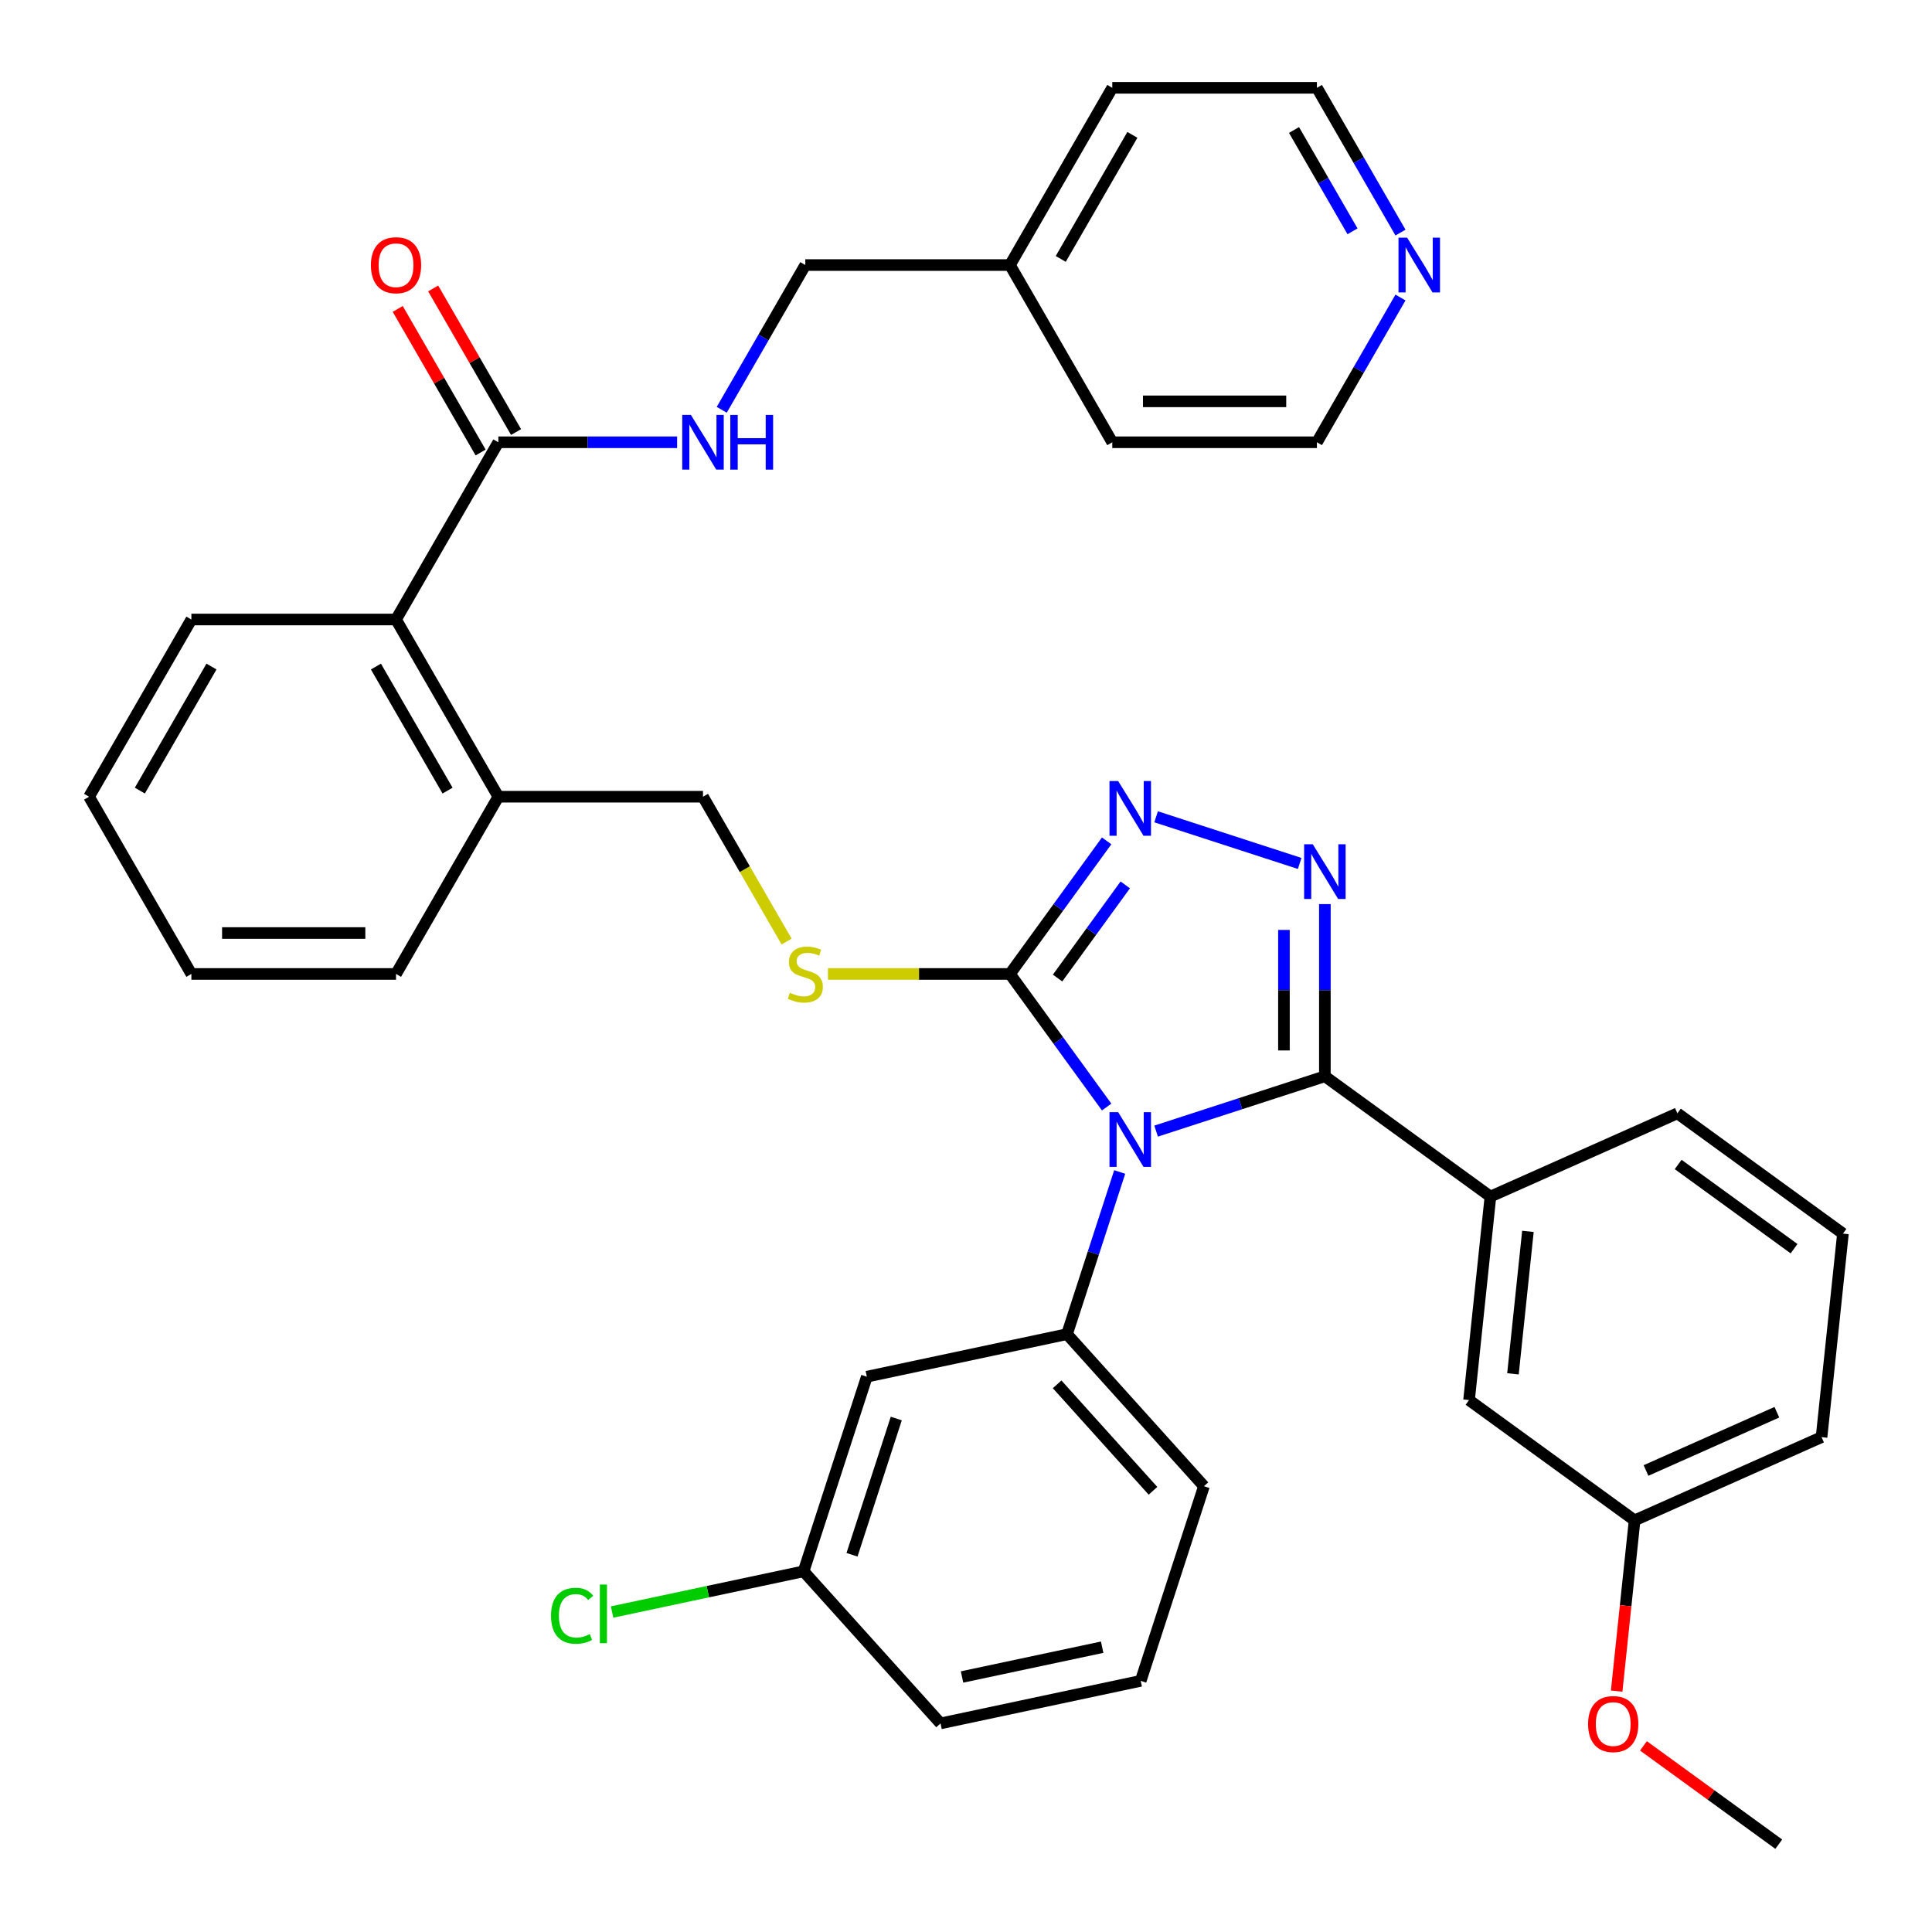 <?xml version='1.0' encoding='iso-8859-1'?>
<svg version='1.1' baseProfile='full'
              xmlns='http://www.w3.org/2000/svg'
                      xmlns:rdkit='http://www.rdkit.org/xml'
                      xmlns:xlink='http://www.w3.org/1999/xlink'
                  xml:space='preserve'
width='1000px' height='1000px' viewBox='0 0 1000 1000'>
<!-- END OF HEADER -->
<rect style='opacity:1.0;fill:#FFFFFF;stroke:none' width='1000' height='1000' x='0' y='0'> </rect>
<path class='bond-0' d='M 205.858,159.891 L 227.314,197.053' style='fill:none;fill-rule:evenodd;stroke:#FF0000;stroke-width:6px;stroke-linecap:butt;stroke-linejoin:miter;stroke-opacity:1' />
<path class='bond-0' d='M 227.314,197.053 L 248.769,234.216' style='fill:none;fill-rule:evenodd;stroke:#000000;stroke-width:6px;stroke-linecap:butt;stroke-linejoin:miter;stroke-opacity:1' />
<path class='bond-0' d='M 224.205,149.299 L 245.66,186.461' style='fill:none;fill-rule:evenodd;stroke:#FF0000;stroke-width:6px;stroke-linecap:butt;stroke-linejoin:miter;stroke-opacity:1' />
<path class='bond-0' d='M 245.66,186.461 L 267.116,223.623' style='fill:none;fill-rule:evenodd;stroke:#000000;stroke-width:6px;stroke-linecap:butt;stroke-linejoin:miter;stroke-opacity:1' />
<path class='bond-1' d='M 257.943,228.919 L 304.21,228.919' style='fill:none;fill-rule:evenodd;stroke:#000000;stroke-width:6px;stroke-linecap:butt;stroke-linejoin:miter;stroke-opacity:1' />
<path class='bond-1' d='M 304.21,228.919 L 350.478,228.919' style='fill:none;fill-rule:evenodd;stroke:#0000FF;stroke-width:6px;stroke-linecap:butt;stroke-linejoin:miter;stroke-opacity:1' />
<path class='bond-2' d='M 257.943,228.919 L 204.981,320.652' style='fill:none;fill-rule:evenodd;stroke:#000000;stroke-width:6px;stroke-linecap:butt;stroke-linejoin:miter;stroke-opacity:1' />
<path class='bond-3' d='M 724.894,120.379 L 703.265,82.917' style='fill:none;fill-rule:evenodd;stroke:#0000FF;stroke-width:6px;stroke-linecap:butt;stroke-linejoin:miter;stroke-opacity:1' />
<path class='bond-3' d='M 703.265,82.917 L 681.636,45.455' style='fill:none;fill-rule:evenodd;stroke:#000000;stroke-width:6px;stroke-linecap:butt;stroke-linejoin:miter;stroke-opacity:1' />
<path class='bond-3' d='M 700.059,119.733 L 684.919,93.509' style='fill:none;fill-rule:evenodd;stroke:#0000FF;stroke-width:6px;stroke-linecap:butt;stroke-linejoin:miter;stroke-opacity:1' />
<path class='bond-3' d='M 684.919,93.509 L 669.779,67.285' style='fill:none;fill-rule:evenodd;stroke:#000000;stroke-width:6px;stroke-linecap:butt;stroke-linejoin:miter;stroke-opacity:1' />
<path class='bond-4' d='M 724.894,153.995 L 703.265,191.457' style='fill:none;fill-rule:evenodd;stroke:#0000FF;stroke-width:6px;stroke-linecap:butt;stroke-linejoin:miter;stroke-opacity:1' />
<path class='bond-4' d='M 703.265,191.457 L 681.636,228.919' style='fill:none;fill-rule:evenodd;stroke:#000000;stroke-width:6px;stroke-linecap:butt;stroke-linejoin:miter;stroke-opacity:1' />
<path class='bond-5' d='M 373.57,212.111 L 395.199,174.649' style='fill:none;fill-rule:evenodd;stroke:#0000FF;stroke-width:6px;stroke-linecap:butt;stroke-linejoin:miter;stroke-opacity:1' />
<path class='bond-5' d='M 395.199,174.649 L 416.828,137.187' style='fill:none;fill-rule:evenodd;stroke:#000000;stroke-width:6px;stroke-linecap:butt;stroke-linejoin:miter;stroke-opacity:1' />
<path class='bond-6' d='M 522.751,137.187 L 575.713,228.919' style='fill:none;fill-rule:evenodd;stroke:#000000;stroke-width:6px;stroke-linecap:butt;stroke-linejoin:miter;stroke-opacity:1' />
<path class='bond-7' d='M 522.751,137.187 L 416.828,137.187' style='fill:none;fill-rule:evenodd;stroke:#000000;stroke-width:6px;stroke-linecap:butt;stroke-linejoin:miter;stroke-opacity:1' />
<path class='bond-8' d='M 522.751,137.187 L 575.713,45.455' style='fill:none;fill-rule:evenodd;stroke:#000000;stroke-width:6px;stroke-linecap:butt;stroke-linejoin:miter;stroke-opacity:1' />
<path class='bond-8' d='M 549.042,134.019 L 586.115,69.807' style='fill:none;fill-rule:evenodd;stroke:#000000;stroke-width:6px;stroke-linecap:butt;stroke-linejoin:miter;stroke-opacity:1' />
<path class='bond-9' d='M 572.8,573.002 L 547.775,538.559' style='fill:none;fill-rule:evenodd;stroke:#0000FF;stroke-width:6px;stroke-linecap:butt;stroke-linejoin:miter;stroke-opacity:1' />
<path class='bond-9' d='M 547.775,538.559 L 522.751,504.117' style='fill:none;fill-rule:evenodd;stroke:#000000;stroke-width:6px;stroke-linecap:butt;stroke-linejoin:miter;stroke-opacity:1' />
<path class='bond-10' d='M 598.4,585.46 L 642.075,571.269' style='fill:none;fill-rule:evenodd;stroke:#0000FF;stroke-width:6px;stroke-linecap:butt;stroke-linejoin:miter;stroke-opacity:1' />
<path class='bond-10' d='M 642.075,571.269 L 685.751,557.078' style='fill:none;fill-rule:evenodd;stroke:#000000;stroke-width:6px;stroke-linecap:butt;stroke-linejoin:miter;stroke-opacity:1' />
<path class='bond-11' d='M 579.55,606.619 L 565.915,648.584' style='fill:none;fill-rule:evenodd;stroke:#0000FF;stroke-width:6px;stroke-linecap:butt;stroke-linejoin:miter;stroke-opacity:1' />
<path class='bond-11' d='M 565.915,648.584 L 552.279,690.55' style='fill:none;fill-rule:evenodd;stroke:#000000;stroke-width:6px;stroke-linecap:butt;stroke-linejoin:miter;stroke-opacity:1' />
<path class='bond-12' d='M 522.751,504.117 L 547.775,469.674' style='fill:none;fill-rule:evenodd;stroke:#000000;stroke-width:6px;stroke-linecap:butt;stroke-linejoin:miter;stroke-opacity:1' />
<path class='bond-12' d='M 547.775,469.674 L 572.8,435.231' style='fill:none;fill-rule:evenodd;stroke:#0000FF;stroke-width:6px;stroke-linecap:butt;stroke-linejoin:miter;stroke-opacity:1' />
<path class='bond-12' d='M 547.397,506.236 L 564.914,482.126' style='fill:none;fill-rule:evenodd;stroke:#000000;stroke-width:6px;stroke-linecap:butt;stroke-linejoin:miter;stroke-opacity:1' />
<path class='bond-12' d='M 564.914,482.126 L 582.431,458.016' style='fill:none;fill-rule:evenodd;stroke:#0000FF;stroke-width:6px;stroke-linecap:butt;stroke-linejoin:miter;stroke-opacity:1' />
<path class='bond-13' d='M 522.751,504.117 L 475.654,504.117' style='fill:none;fill-rule:evenodd;stroke:#000000;stroke-width:6px;stroke-linecap:butt;stroke-linejoin:miter;stroke-opacity:1' />
<path class='bond-13' d='M 475.654,504.117 L 428.556,504.117' style='fill:none;fill-rule:evenodd;stroke:#CCCC00;stroke-width:6px;stroke-linecap:butt;stroke-linejoin:miter;stroke-opacity:1' />
<path class='bond-14' d='M 598.4,422.773 L 672.715,446.919' style='fill:none;fill-rule:evenodd;stroke:#0000FF;stroke-width:6px;stroke-linecap:butt;stroke-linejoin:miter;stroke-opacity:1' />
<path class='bond-15' d='M 685.751,467.963 L 685.751,512.521' style='fill:none;fill-rule:evenodd;stroke:#0000FF;stroke-width:6px;stroke-linecap:butt;stroke-linejoin:miter;stroke-opacity:1' />
<path class='bond-15' d='M 685.751,512.521 L 685.751,557.078' style='fill:none;fill-rule:evenodd;stroke:#000000;stroke-width:6px;stroke-linecap:butt;stroke-linejoin:miter;stroke-opacity:1' />
<path class='bond-15' d='M 664.566,481.33 L 664.566,512.521' style='fill:none;fill-rule:evenodd;stroke:#0000FF;stroke-width:6px;stroke-linecap:butt;stroke-linejoin:miter;stroke-opacity:1' />
<path class='bond-15' d='M 664.566,512.521 L 664.566,543.711' style='fill:none;fill-rule:evenodd;stroke:#000000;stroke-width:6px;stroke-linecap:butt;stroke-linejoin:miter;stroke-opacity:1' />
<path class='bond-16' d='M 685.751,557.078 L 771.445,619.339' style='fill:none;fill-rule:evenodd;stroke:#000000;stroke-width:6px;stroke-linecap:butt;stroke-linejoin:miter;stroke-opacity:1' />
<path class='bond-17' d='M 407.147,487.348 L 385.506,449.866' style='fill:none;fill-rule:evenodd;stroke:#CCCC00;stroke-width:6px;stroke-linecap:butt;stroke-linejoin:miter;stroke-opacity:1' />
<path class='bond-17' d='M 385.506,449.866 L 363.866,412.384' style='fill:none;fill-rule:evenodd;stroke:#000000;stroke-width:6px;stroke-linecap:butt;stroke-linejoin:miter;stroke-opacity:1' />
<path class='bond-18' d='M 99.057,320.652 L 46.096,412.384' style='fill:none;fill-rule:evenodd;stroke:#000000;stroke-width:6px;stroke-linecap:butt;stroke-linejoin:miter;stroke-opacity:1' />
<path class='bond-18' d='M 109.46,345.004 L 72.386,409.217' style='fill:none;fill-rule:evenodd;stroke:#000000;stroke-width:6px;stroke-linecap:butt;stroke-linejoin:miter;stroke-opacity:1' />
<path class='bond-19' d='M 99.057,320.652 L 204.981,320.652' style='fill:none;fill-rule:evenodd;stroke:#000000;stroke-width:6px;stroke-linecap:butt;stroke-linejoin:miter;stroke-opacity:1' />
<path class='bond-20' d='M 363.866,412.384 L 257.943,412.384' style='fill:none;fill-rule:evenodd;stroke:#000000;stroke-width:6px;stroke-linecap:butt;stroke-linejoin:miter;stroke-opacity:1' />
<path class='bond-21' d='M 46.096,412.384 L 99.057,504.117' style='fill:none;fill-rule:evenodd;stroke:#000000;stroke-width:6px;stroke-linecap:butt;stroke-linejoin:miter;stroke-opacity:1' />
<path class='bond-22' d='M 99.057,504.117 L 204.981,504.117' style='fill:none;fill-rule:evenodd;stroke:#000000;stroke-width:6px;stroke-linecap:butt;stroke-linejoin:miter;stroke-opacity:1' />
<path class='bond-22' d='M 114.946,482.932 L 189.092,482.932' style='fill:none;fill-rule:evenodd;stroke:#000000;stroke-width:6px;stroke-linecap:butt;stroke-linejoin:miter;stroke-opacity:1' />
<path class='bond-23' d='M 590.424,870.005 L 486.815,892.028' style='fill:none;fill-rule:evenodd;stroke:#000000;stroke-width:6px;stroke-linecap:butt;stroke-linejoin:miter;stroke-opacity:1' />
<path class='bond-23' d='M 570.478,852.587 L 497.952,868.003' style='fill:none;fill-rule:evenodd;stroke:#000000;stroke-width:6px;stroke-linecap:butt;stroke-linejoin:miter;stroke-opacity:1' />
<path class='bond-24' d='M 590.424,870.005 L 623.156,769.266' style='fill:none;fill-rule:evenodd;stroke:#000000;stroke-width:6px;stroke-linecap:butt;stroke-linejoin:miter;stroke-opacity:1' />
<path class='bond-25' d='M 486.815,892.028 L 415.938,813.312' style='fill:none;fill-rule:evenodd;stroke:#000000;stroke-width:6px;stroke-linecap:butt;stroke-linejoin:miter;stroke-opacity:1' />
<path class='bond-26' d='M 771.445,619.339 L 760.373,724.682' style='fill:none;fill-rule:evenodd;stroke:#000000;stroke-width:6px;stroke-linecap:butt;stroke-linejoin:miter;stroke-opacity:1' />
<path class='bond-26' d='M 790.852,637.354 L 783.102,711.095' style='fill:none;fill-rule:evenodd;stroke:#000000;stroke-width:6px;stroke-linecap:butt;stroke-linejoin:miter;stroke-opacity:1' />
<path class='bond-27' d='M 771.445,619.339 L 868.21,576.256' style='fill:none;fill-rule:evenodd;stroke:#000000;stroke-width:6px;stroke-linecap:butt;stroke-linejoin:miter;stroke-opacity:1' />
<path class='bond-28' d='M 760.373,724.682 L 846.066,786.942' style='fill:none;fill-rule:evenodd;stroke:#000000;stroke-width:6px;stroke-linecap:butt;stroke-linejoin:miter;stroke-opacity:1' />
<path class='bond-29' d='M 846.066,786.942 L 841.422,831.13' style='fill:none;fill-rule:evenodd;stroke:#000000;stroke-width:6px;stroke-linecap:butt;stroke-linejoin:miter;stroke-opacity:1' />
<path class='bond-29' d='M 841.422,831.13 L 836.778,875.317' style='fill:none;fill-rule:evenodd;stroke:#FF0000;stroke-width:6px;stroke-linecap:butt;stroke-linejoin:miter;stroke-opacity:1' />
<path class='bond-30' d='M 846.066,786.942 L 942.832,743.859' style='fill:none;fill-rule:evenodd;stroke:#000000;stroke-width:6px;stroke-linecap:butt;stroke-linejoin:miter;stroke-opacity:1' />
<path class='bond-30' d='M 851.965,761.126 L 919.701,730.968' style='fill:none;fill-rule:evenodd;stroke:#000000;stroke-width:6px;stroke-linecap:butt;stroke-linejoin:miter;stroke-opacity:1' />
<path class='bond-31' d='M 850.642,903.654 L 885.665,929.1' style='fill:none;fill-rule:evenodd;stroke:#FF0000;stroke-width:6px;stroke-linecap:butt;stroke-linejoin:miter;stroke-opacity:1' />
<path class='bond-31' d='M 885.665,929.1 L 920.688,954.545' style='fill:none;fill-rule:evenodd;stroke:#000000;stroke-width:6px;stroke-linecap:butt;stroke-linejoin:miter;stroke-opacity:1' />
<path class='bond-32' d='M 868.21,576.256 L 953.904,638.516' style='fill:none;fill-rule:evenodd;stroke:#000000;stroke-width:6px;stroke-linecap:butt;stroke-linejoin:miter;stroke-opacity:1' />
<path class='bond-32' d='M 868.612,602.733 L 928.598,646.316' style='fill:none;fill-rule:evenodd;stroke:#000000;stroke-width:6px;stroke-linecap:butt;stroke-linejoin:miter;stroke-opacity:1' />
<path class='bond-33' d='M 953.904,638.516 L 942.832,743.859' style='fill:none;fill-rule:evenodd;stroke:#000000;stroke-width:6px;stroke-linecap:butt;stroke-linejoin:miter;stroke-opacity:1' />
<path class='bond-34' d='M 415.938,813.312 L 448.671,712.572' style='fill:none;fill-rule:evenodd;stroke:#000000;stroke-width:6px;stroke-linecap:butt;stroke-linejoin:miter;stroke-opacity:1' />
<path class='bond-34' d='M 440.996,804.747 L 463.909,734.23' style='fill:none;fill-rule:evenodd;stroke:#000000;stroke-width:6px;stroke-linecap:butt;stroke-linejoin:miter;stroke-opacity:1' />
<path class='bond-35' d='M 415.938,813.312 L 366.378,823.846' style='fill:none;fill-rule:evenodd;stroke:#000000;stroke-width:6px;stroke-linecap:butt;stroke-linejoin:miter;stroke-opacity:1' />
<path class='bond-35' d='M 366.378,823.846 L 316.818,834.38' style='fill:none;fill-rule:evenodd;stroke:#00CC00;stroke-width:6px;stroke-linecap:butt;stroke-linejoin:miter;stroke-opacity:1' />
<path class='bond-36' d='M 448.671,712.572 L 552.279,690.55' style='fill:none;fill-rule:evenodd;stroke:#000000;stroke-width:6px;stroke-linecap:butt;stroke-linejoin:miter;stroke-opacity:1' />
<path class='bond-37' d='M 552.279,690.55 L 623.156,769.266' style='fill:none;fill-rule:evenodd;stroke:#000000;stroke-width:6px;stroke-linecap:butt;stroke-linejoin:miter;stroke-opacity:1' />
<path class='bond-37' d='M 547.168,716.532 L 596.781,771.634' style='fill:none;fill-rule:evenodd;stroke:#000000;stroke-width:6px;stroke-linecap:butt;stroke-linejoin:miter;stroke-opacity:1' />
<path class='bond-38' d='M 204.981,504.117 L 257.943,412.384' style='fill:none;fill-rule:evenodd;stroke:#000000;stroke-width:6px;stroke-linecap:butt;stroke-linejoin:miter;stroke-opacity:1' />
<path class='bond-39' d='M 257.943,412.384 L 204.981,320.652' style='fill:none;fill-rule:evenodd;stroke:#000000;stroke-width:6px;stroke-linecap:butt;stroke-linejoin:miter;stroke-opacity:1' />
<path class='bond-39' d='M 231.652,409.217 L 194.579,345.004' style='fill:none;fill-rule:evenodd;stroke:#000000;stroke-width:6px;stroke-linecap:butt;stroke-linejoin:miter;stroke-opacity:1' />
<path class='bond-40' d='M 681.636,45.455 L 575.713,45.455' style='fill:none;fill-rule:evenodd;stroke:#000000;stroke-width:6px;stroke-linecap:butt;stroke-linejoin:miter;stroke-opacity:1' />
<path class='bond-41' d='M 681.636,228.919 L 575.713,228.919' style='fill:none;fill-rule:evenodd;stroke:#000000;stroke-width:6px;stroke-linecap:butt;stroke-linejoin:miter;stroke-opacity:1' />
<path class='bond-41' d='M 665.748,207.735 L 591.601,207.735' style='fill:none;fill-rule:evenodd;stroke:#000000;stroke-width:6px;stroke-linecap:butt;stroke-linejoin:miter;stroke-opacity:1' />
<path  class='atom-0' d='M 191.981 137.267
Q 191.981 130.467, 195.341 126.667
Q 198.701 122.867, 204.981 122.867
Q 211.261 122.867, 214.621 126.667
Q 217.981 130.467, 217.981 137.267
Q 217.981 144.147, 214.581 148.067
Q 211.181 151.947, 204.981 151.947
Q 198.741 151.947, 195.341 148.067
Q 191.981 144.187, 191.981 137.267
M 204.981 148.747
Q 209.301 148.747, 211.621 145.867
Q 213.981 142.947, 213.981 137.267
Q 213.981 131.707, 211.621 128.907
Q 209.301 126.067, 204.981 126.067
Q 200.661 126.067, 198.301 128.867
Q 195.981 131.667, 195.981 137.267
Q 195.981 142.987, 198.301 145.867
Q 200.661 148.747, 204.981 148.747
' fill='#FF0000'/>
<path  class='atom-2' d='M 728.338 123.027
L 737.618 138.027
Q 738.538 139.507, 740.018 142.187
Q 741.498 144.867, 741.578 145.027
L 741.578 123.027
L 745.338 123.027
L 745.338 151.347
L 741.458 151.347
L 731.498 134.947
Q 730.338 133.027, 729.098 130.827
Q 727.898 128.627, 727.538 127.947
L 727.538 151.347
L 723.858 151.347
L 723.858 123.027
L 728.338 123.027
' fill='#0000FF'/>
<path  class='atom-3' d='M 357.606 214.759
L 366.886 229.759
Q 367.806 231.239, 369.286 233.919
Q 370.766 236.599, 370.846 236.759
L 370.846 214.759
L 374.606 214.759
L 374.606 243.079
L 370.726 243.079
L 360.766 226.679
Q 359.606 224.759, 358.366 222.559
Q 357.166 220.359, 356.806 219.679
L 356.806 243.079
L 353.126 243.079
L 353.126 214.759
L 357.606 214.759
' fill='#0000FF'/>
<path  class='atom-3' d='M 378.006 214.759
L 381.846 214.759
L 381.846 226.799
L 396.326 226.799
L 396.326 214.759
L 400.166 214.759
L 400.166 243.079
L 396.326 243.079
L 396.326 229.999
L 381.846 229.999
L 381.846 243.079
L 378.006 243.079
L 378.006 214.759
' fill='#0000FF'/>
<path  class='atom-5' d='M 578.751 575.65
L 588.031 590.65
Q 588.951 592.13, 590.431 594.81
Q 591.911 597.49, 591.991 597.65
L 591.991 575.65
L 595.751 575.65
L 595.751 603.97
L 591.871 603.97
L 581.911 587.57
Q 580.751 585.65, 579.511 583.45
Q 578.311 581.25, 577.951 580.57
L 577.951 603.97
L 574.271 603.97
L 574.271 575.65
L 578.751 575.65
' fill='#0000FF'/>
<path  class='atom-7' d='M 578.751 404.263
L 588.031 419.263
Q 588.951 420.743, 590.431 423.423
Q 591.911 426.103, 591.991 426.263
L 591.991 404.263
L 595.751 404.263
L 595.751 432.583
L 591.871 432.583
L 581.911 416.183
Q 580.751 414.263, 579.511 412.063
Q 578.311 409.863, 577.951 409.183
L 577.951 432.583
L 574.271 432.583
L 574.271 404.263
L 578.751 404.263
' fill='#0000FF'/>
<path  class='atom-8' d='M 679.491 436.995
L 688.771 451.995
Q 689.691 453.475, 691.171 456.155
Q 692.651 458.835, 692.731 458.995
L 692.731 436.995
L 696.491 436.995
L 696.491 465.315
L 692.611 465.315
L 682.651 448.915
Q 681.491 446.995, 680.251 444.795
Q 679.051 442.595, 678.691 441.915
L 678.691 465.315
L 675.011 465.315
L 675.011 436.995
L 679.491 436.995
' fill='#0000FF'/>
<path  class='atom-10' d='M 408.828 513.837
Q 409.148 513.957, 410.468 514.517
Q 411.788 515.077, 413.228 515.437
Q 414.708 515.757, 416.148 515.757
Q 418.828 515.757, 420.388 514.477
Q 421.948 513.157, 421.948 510.877
Q 421.948 509.317, 421.148 508.357
Q 420.388 507.397, 419.188 506.877
Q 417.988 506.357, 415.988 505.757
Q 413.468 504.997, 411.948 504.277
Q 410.468 503.557, 409.388 502.037
Q 408.348 500.517, 408.348 497.957
Q 408.348 494.397, 410.748 492.197
Q 413.188 489.997, 417.988 489.997
Q 421.268 489.997, 424.988 491.557
L 424.068 494.637
Q 420.668 493.237, 418.108 493.237
Q 415.348 493.237, 413.828 494.397
Q 412.308 495.517, 412.348 497.477
Q 412.348 498.997, 413.108 499.917
Q 413.908 500.837, 415.028 501.357
Q 416.188 501.877, 418.108 502.477
Q 420.668 503.277, 422.188 504.077
Q 423.708 504.877, 424.788 506.517
Q 425.908 508.117, 425.908 510.877
Q 425.908 514.797, 423.268 516.917
Q 420.668 518.997, 416.308 518.997
Q 413.788 518.997, 411.868 518.437
Q 409.988 517.917, 407.748 516.997
L 408.828 513.837
' fill='#CCCC00'/>
<path  class='atom-20' d='M 821.994 892.365
Q 821.994 885.565, 825.354 881.765
Q 828.714 877.965, 834.994 877.965
Q 841.274 877.965, 844.634 881.765
Q 847.994 885.565, 847.994 892.365
Q 847.994 899.245, 844.594 903.165
Q 841.194 907.045, 834.994 907.045
Q 828.754 907.045, 825.354 903.165
Q 821.994 899.285, 821.994 892.365
M 834.994 903.845
Q 839.314 903.845, 841.634 900.965
Q 843.994 898.045, 843.994 892.365
Q 843.994 886.805, 841.634 884.005
Q 839.314 881.165, 834.994 881.165
Q 830.674 881.165, 828.314 883.965
Q 825.994 886.765, 825.994 892.365
Q 825.994 898.085, 828.314 900.965
Q 830.674 903.845, 834.994 903.845
' fill='#FF0000'/>
<path  class='atom-29' d='M 285.21 836.314
Q 285.21 829.274, 288.49 825.594
Q 291.81 821.874, 298.09 821.874
Q 303.93 821.874, 307.05 825.994
L 304.41 828.154
Q 302.13 825.154, 298.09 825.154
Q 293.81 825.154, 291.53 828.034
Q 289.29 830.874, 289.29 836.314
Q 289.29 841.914, 291.61 844.794
Q 293.97 847.674, 298.53 847.674
Q 301.65 847.674, 305.29 845.794
L 306.41 848.794
Q 304.93 849.754, 302.69 850.314
Q 300.45 850.874, 297.97 850.874
Q 291.81 850.874, 288.49 847.114
Q 285.21 843.354, 285.21 836.314
' fill='#00CC00'/>
<path  class='atom-29' d='M 310.49 820.154
L 314.17 820.154
L 314.17 850.514
L 310.49 850.514
L 310.49 820.154
' fill='#00CC00'/>
</svg>
